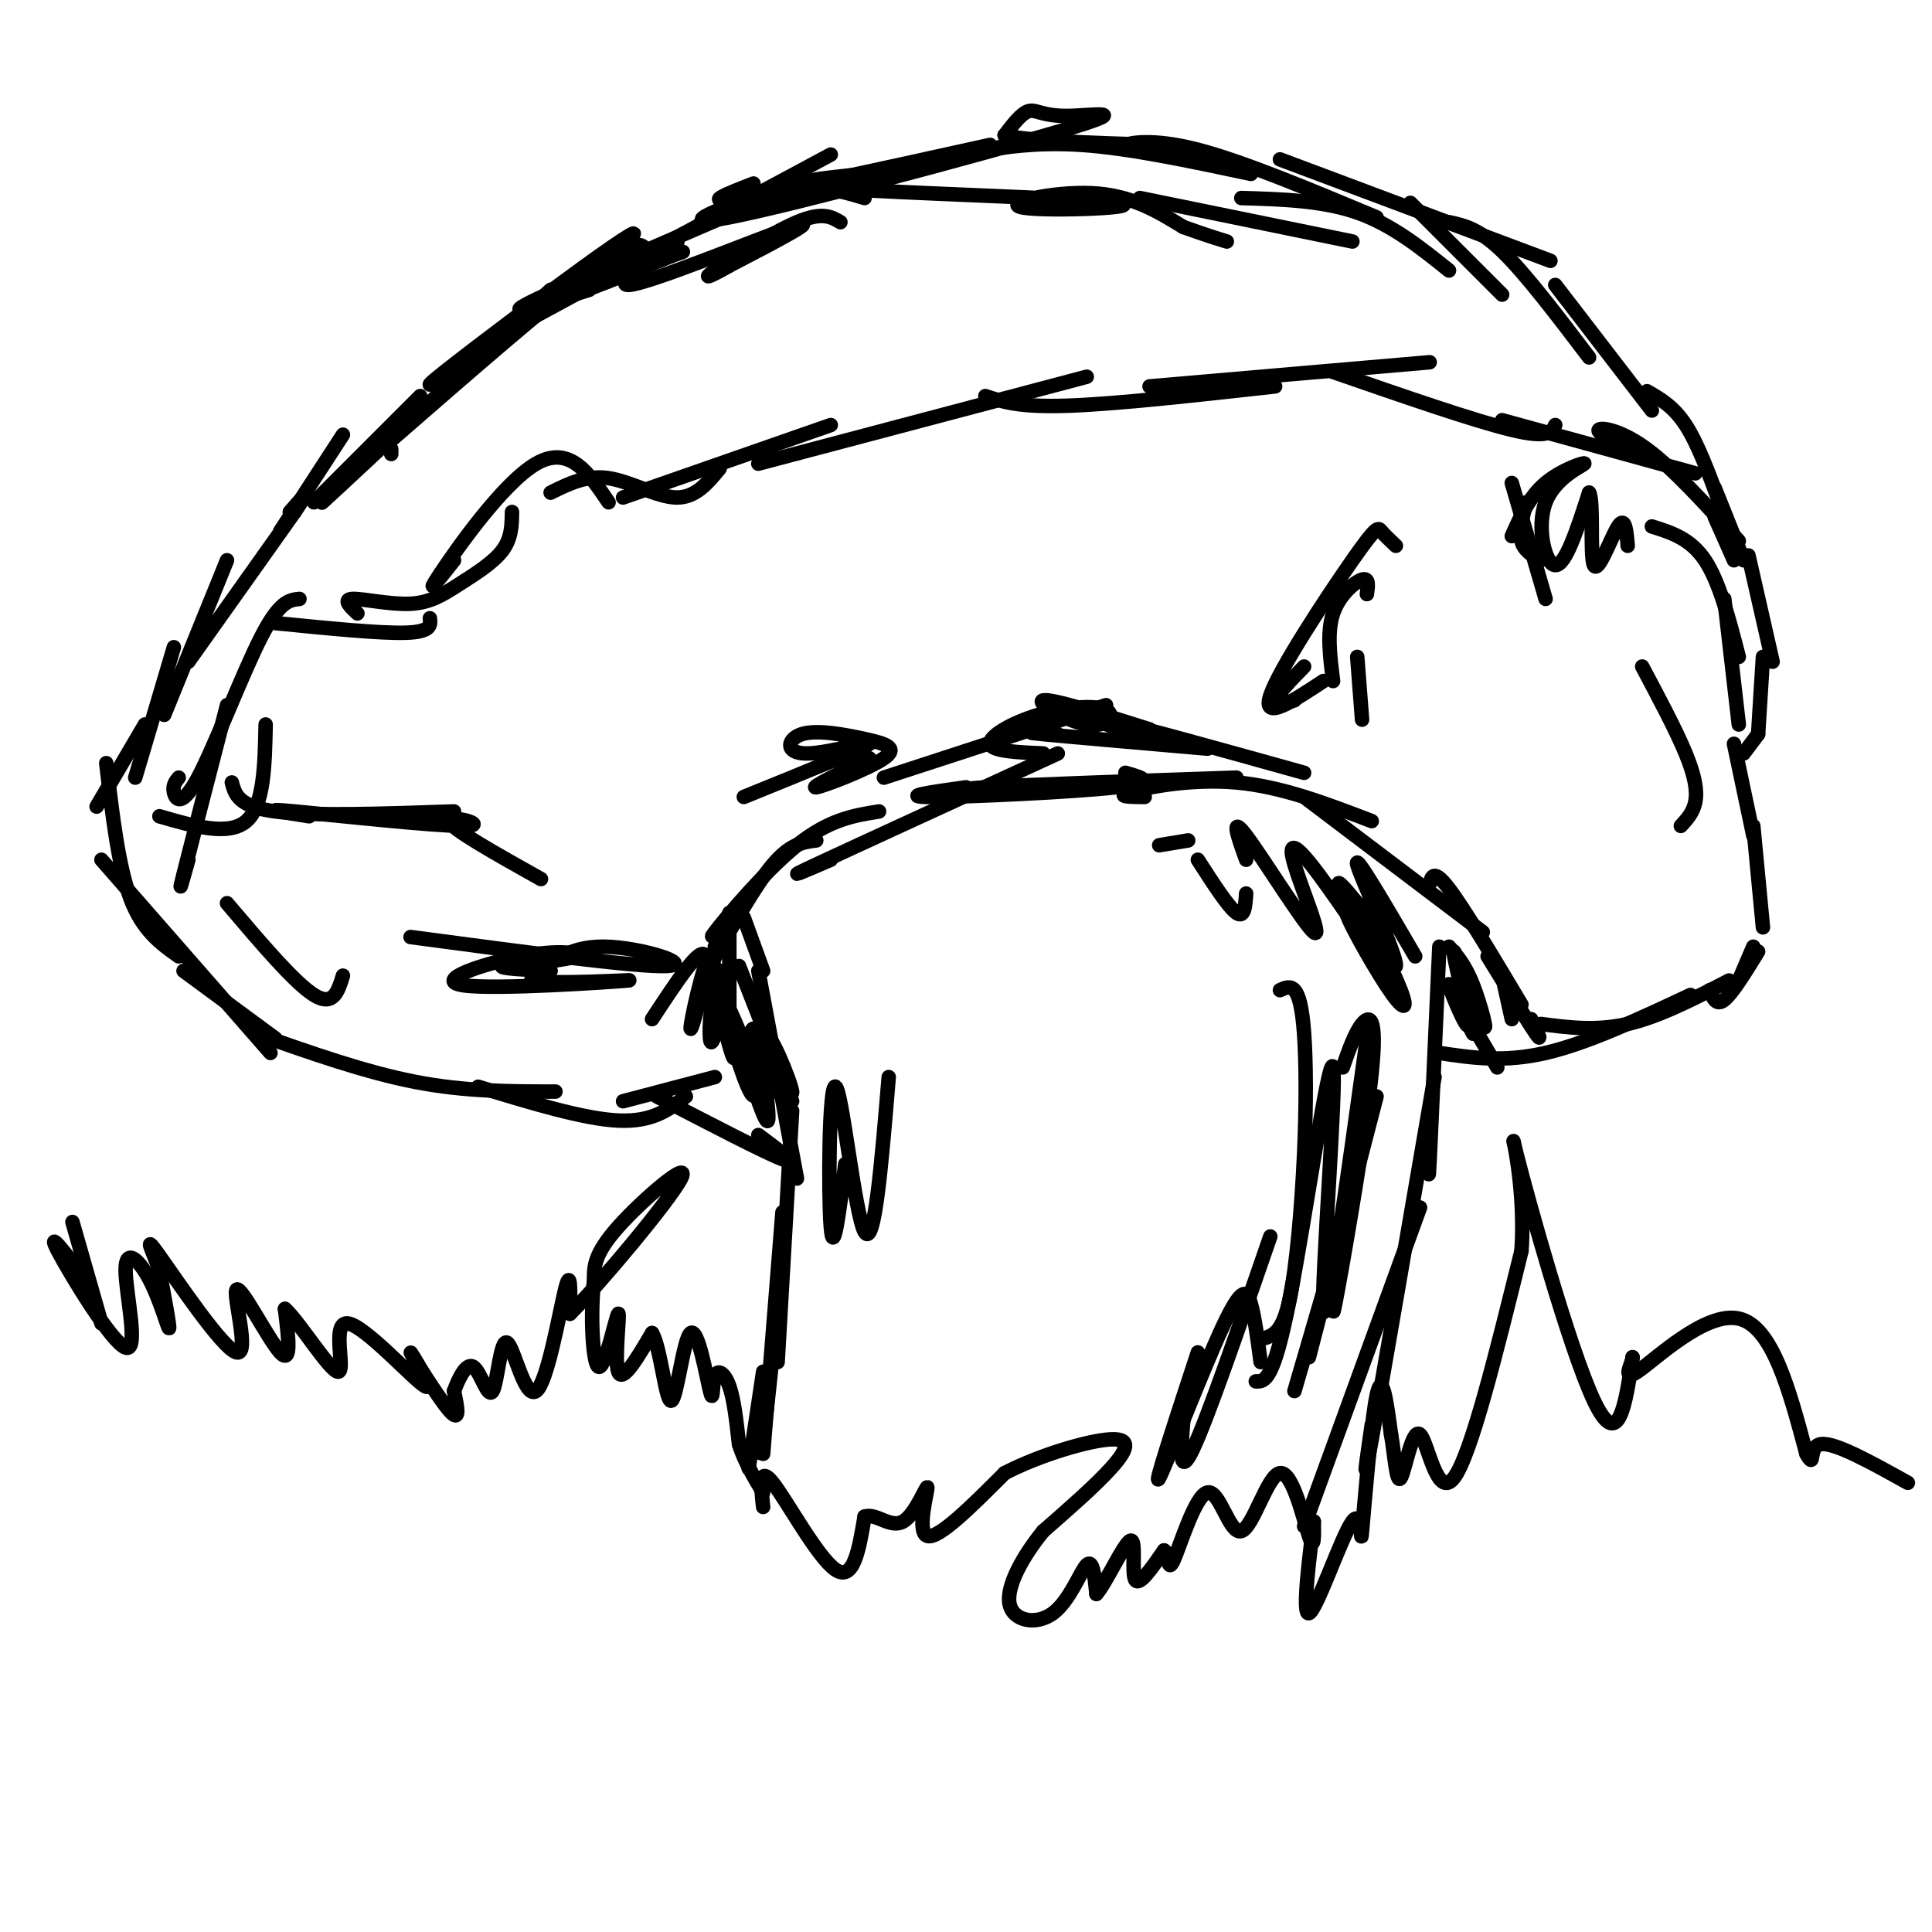 <svg viewBox='0 0 400 400' version='1.1' xmlns='http://www.w3.org/2000/svg' xmlns:xlink='http://www.w3.org/1999/xlink'><g fill='none' stroke='#000000' stroke-width='3' stroke-linecap='round' stroke-linejoin='round'><path d='M153,200c0.000,0.000 11.000,28.000 11,28'/><path d='M157,201c0.000,0.000 8.000,43.000 8,43'/><path d='M164,230c0.000,0.000 -3.000,52.000 -3,52'/><path d='M162,260c-1.583,16.083 -3.167,32.167 -4,38c-0.833,5.833 -0.917,1.417 -1,-3'/><path d='M158,284c0.000,0.000 -3.000,20.000 -3,20'/><path d='M158,301c0.000,0.000 4.000,-50.000 4,-50'/><path d='M53,214c11.333,4.000 22.667,8.000 33,10c10.333,2.000 19.667,2.000 29,2'/><path d='M99,225c10.917,3.333 21.833,6.667 29,7c7.167,0.333 10.583,-2.333 14,-5'/><path d='M129,228c0.000,0.000 19.000,-5.000 19,-5'/><path d='M136,227c11.250,5.833 22.500,11.667 26,13c3.500,1.333 -0.750,-1.833 -5,-5'/><path d='M57,215c0.000,0.000 -19.000,-14.000 -19,-14'/><path d='M56,218c0.000,0.000 -35.000,-40.000 -35,-40'/><path d='M37,198c-3.750,-2.667 -7.500,-5.333 -10,-12c-2.500,-6.667 -3.750,-17.333 -5,-28'/><path d='M20,167c0.000,0.000 10.000,-17.000 10,-17'/><path d='M28,161c0.000,0.000 8.000,-27.000 8,-27'/><path d='M34,148c0.000,0.000 13.000,-32.000 13,-32'/><path d='M39,137c0.000,0.000 22.000,-31.000 22,-31'/><path d='M61,106c3.500,-5.167 1.250,-2.583 -1,0'/><path d='M58,110c0.000,0.000 13.000,-20.000 13,-20'/><path d='M65,104c0.000,0.000 22.000,-22.000 22,-22'/><path d='M73,98c-4.917,4.667 -9.833,9.333 -3,3c6.833,-6.333 25.417,-23.667 44,-41'/><path d='M95,76c-4.619,2.978 -9.238,5.955 -3,1c6.238,-4.955 23.332,-17.844 32,-24c8.668,-6.156 8.911,-5.581 4,-2c-4.911,3.581 -14.974,10.166 -14,11c0.974,0.834 12.987,-4.083 25,-9'/><path d='M139,53c4.167,-1.500 2.083,-0.750 0,0'/><path d='M122,60c-9.000,2.833 -18.000,5.667 -13,3c5.000,-2.667 24.000,-10.833 43,-19'/><path d='M135,53c-9.583,4.750 -19.167,9.500 -13,6c6.167,-3.500 28.083,-15.250 50,-27'/><path d='M156,38c-5.583,2.167 -11.167,4.333 -3,3c8.167,-1.333 30.083,-6.167 52,-11'/><path d='M179,41c-4.941,-1.515 -9.881,-3.030 -19,-1c-9.119,2.030 -22.416,7.605 -9,5c13.416,-2.605 53.544,-13.389 69,-18c15.456,-4.611 6.238,-3.049 1,-3c-5.238,0.049 -6.497,-1.415 -8,-1c-1.503,0.415 -3.252,2.707 -5,5'/><path d='M208,28c4.333,1.167 17.667,1.583 31,2'/><path d='M209,30c-3.022,0.667 -6.044,1.333 -4,1c2.044,-0.333 9.156,-1.667 19,-1c9.844,0.667 22.422,3.333 35,6'/><path d='M237,30c-2.533,0.200 -5.067,0.400 -4,0c1.067,-0.400 5.733,-1.400 15,1c9.267,2.400 23.133,8.200 37,14'/><path d='M265,33c0.000,0.000 56.000,21.000 56,21'/><path d='M300,46c3.083,0.667 6.167,1.333 11,6c4.833,4.667 11.417,13.333 18,22'/><path d='M322,59c0.000,0.000 20.000,26.000 20,26'/><path d='M341,81c2.750,1.583 5.500,3.167 8,7c2.500,3.833 4.750,9.917 7,16'/><path d='M355,101c0.000,0.000 6.000,15.000 6,15'/><path d='M362,115c0.000,0.000 5.000,22.000 5,22'/><path d='M365,136c0.000,0.000 -1.000,16.000 -1,16'/><path d='M364,152c0.000,0.000 -3.000,4.000 -3,4'/><path d='M359,154c0.000,0.000 4.000,19.000 4,19'/><path d='M363,171c0.000,0.000 2.000,21.000 2,21'/><path d='M363,196c0.000,0.000 -3.000,7.000 -3,7'/><path d='M298,218c6.667,1.000 13.333,2.000 22,0c8.667,-2.000 19.333,-7.000 30,-12'/><path d='M319,212c5.750,0.750 11.500,1.500 18,0c6.500,-1.500 13.750,-5.250 21,-9'/><path d='M354,205c0.667,1.667 1.333,3.333 3,2c1.667,-1.333 4.333,-5.667 7,-10'/><path d='M270,316c0.000,0.000 24.000,-66.000 24,-66'/><path d='M284,295c-1.083,7.500 -2.167,15.000 0,3c2.167,-12.000 7.583,-43.500 13,-75'/><path d='M296,236c-0.167,5.333 -0.333,10.667 0,4c0.333,-6.667 1.167,-25.333 2,-44'/><path d='M158,201c0.000,0.000 -4.000,-11.000 -4,-11'/><path d='M151,189c0.000,0.000 0.000,20.000 0,20'/><path d='M148,196c0.000,0.000 -1.000,11.000 -1,11'/><path d='M147,200c4.667,-8.333 9.333,-16.667 13,-21c3.667,-4.333 6.333,-4.667 9,-5'/><path d='M154,187c-4.044,4.378 -8.089,8.756 -6,6c2.089,-2.756 10.311,-12.644 17,-18c6.689,-5.356 11.844,-6.178 17,-7'/><path d='M172,178c-5.417,2.333 -10.833,4.667 -3,1c7.833,-3.667 28.917,-13.333 50,-23'/><path d='M200,163c-7.133,1.000 -14.267,2.000 -7,2c7.267,0.000 28.933,-1.000 38,-2c9.067,-1.000 5.533,-2.000 2,-3'/><path d='M209,164c-6.417,-0.250 -12.833,-0.500 -5,-1c7.833,-0.500 29.917,-1.250 52,-2'/><path d='M237,165c-3.089,-0.022 -6.178,-0.044 -3,-1c3.178,-0.956 12.622,-2.844 22,-2c9.378,0.844 18.689,4.422 28,8'/><path d='M270,165c0.000,0.000 37.000,28.000 37,28'/><path d='M296,183c0.417,-1.583 0.833,-3.167 4,1c3.167,4.167 9.083,14.083 15,24'/><path d='M308,198c4.250,6.917 8.500,13.833 10,16c1.500,2.167 0.250,-0.417 -1,-3'/><path d='M311,202c0.000,0.000 2.000,9.000 2,9'/><path d='M33,169c7.167,2.083 14.333,4.167 18,1c3.667,-3.167 3.833,-11.583 4,-20'/><path d='M39,178c-1.167,4.167 -2.333,8.333 -1,3c1.333,-5.333 5.167,-20.167 9,-35'/><path d='M37,161c-0.649,0.792 -1.298,1.583 -1,3c0.298,1.417 1.542,3.458 5,-3c3.458,-6.458 9.131,-21.417 13,-29c3.869,-7.583 5.935,-7.792 8,-8'/><path d='M57,129c10.833,1.083 21.667,2.167 27,2c5.333,-0.167 5.167,-1.583 5,-3'/><path d='M74,127c-1.547,-1.459 -3.094,-2.919 -1,-3c2.094,-0.081 7.829,1.215 12,1c4.171,-0.215 6.777,-1.943 10,-4c3.223,-2.057 7.064,-4.445 9,-7c1.936,-2.555 1.968,-5.278 2,-8'/><path d='M94,116c-3.156,4.000 -6.311,8.000 -3,3c3.311,-5.000 13.089,-19.000 20,-23c6.911,-4.000 10.956,2.000 15,8'/><path d='M114,102c3.711,-1.844 7.422,-3.689 12,-3c4.578,0.689 10.022,3.911 14,4c3.978,0.089 6.489,-2.956 9,-6'/><path d='M129,103c0.000,0.000 43.000,-15.000 43,-15'/><path d='M157,96c0.000,0.000 68.000,-18.000 68,-18'/><path d='M204,82c3.500,1.167 7.000,2.333 17,2c10.000,-0.333 26.500,-2.167 43,-4'/><path d='M238,80c0.000,0.000 58.000,-5.000 58,-5'/><path d='M276,77c14.667,5.083 29.333,10.167 37,12c7.667,1.833 8.333,0.417 9,-1'/><path d='M311,87c0.000,0.000 40.000,11.000 40,11'/><path d='M337,93c-3.222,-1.711 -6.444,-3.422 -6,-4c0.444,-0.578 4.556,-0.022 10,4c5.444,4.022 12.222,11.511 19,19'/><path d='M355,107c0.000,0.000 4.000,9.000 4,9'/><path d='M81,94c0.000,0.000 0.000,-1.000 0,-1'/><path d='M80,92c17.500,-15.250 35.000,-30.500 44,-37c9.000,-6.500 9.500,-4.250 10,-2'/><path d='M111,65c-5.486,3.152 -10.973,6.303 -3,2c7.973,-4.303 29.405,-16.061 32,-17c2.595,-0.939 -13.648,8.939 -10,9c3.648,0.061 27.185,-9.697 34,-12c6.815,-2.303 -3.093,2.848 -13,8'/><path d='M151,55c-3.595,2.060 -6.083,3.208 -3,1c3.083,-2.208 11.738,-7.774 17,-10c5.262,-2.226 7.131,-1.113 9,0'/><path d='M179,36c-9.761,0.994 -19.522,1.987 -6,3c13.522,1.013 50.325,2.045 58,3c7.675,0.955 -13.780,1.834 -19,1c-5.220,-0.834 5.794,-3.381 14,-3c8.206,0.381 13.603,3.691 19,7'/><path d='M245,47c4.667,1.667 6.833,2.333 9,3'/><path d='M236,41c0.000,0.000 44.000,9.000 44,9'/><path d='M257,41c8.417,0.250 16.833,0.500 24,3c7.167,2.500 13.083,7.250 19,12'/><path d='M292,42c0.000,0.000 19.000,19.000 19,19'/><path d='M15,253c0.000,0.000 6.000,21.000 6,21'/><path d='M17,264c-3.730,-4.853 -7.460,-9.707 -5,-5c2.460,4.707 11.109,18.974 14,20c2.891,1.026 0.022,-11.189 0,-16c-0.022,-4.811 2.802,-2.218 5,2c2.198,4.218 3.771,10.062 4,10c0.229,-0.062 -0.885,-6.031 -2,-12'/><path d='M33,263c-1.318,-4.024 -3.613,-8.084 0,-3c3.613,5.084 13.133,19.311 16,20c2.867,0.689 -0.921,-12.161 0,-13c0.921,-0.839 6.549,10.332 9,13c2.451,2.668 1.726,-3.166 1,-9'/><path d='M59,271c2.807,2.416 9.324,12.954 11,13c1.676,0.046 -1.490,-10.402 2,-10c3.490,0.402 13.637,11.654 16,13c2.363,1.346 -3.056,-7.215 -3,-7c0.056,0.215 5.587,9.204 8,12c2.413,2.796 1.706,-0.602 1,-4'/><path d='M94,288c0.847,-2.286 2.465,-6.001 4,-5c1.535,1.001 2.986,6.719 4,5c1.014,-1.719 1.591,-10.873 3,-10c1.409,0.873 3.648,11.774 6,10c2.352,-1.774 4.815,-16.221 6,-21c1.185,-4.779 1.093,0.111 1,5'/><path d='M118,272c6.071,-6.024 20.750,-23.583 23,-28c2.250,-4.417 -7.929,4.310 -13,10c-5.071,5.690 -5.036,8.345 -5,11'/><path d='M123,265c-0.812,6.662 -0.341,17.817 1,18c1.341,0.183 3.553,-10.604 4,-11c0.447,-0.396 -0.872,9.601 0,12c0.872,2.399 3.936,-2.801 7,-8'/><path d='M135,276c1.810,2.991 2.834,14.468 4,14c1.166,-0.468 2.473,-12.879 4,-14c1.527,-1.121 3.275,9.050 4,12c0.725,2.950 0.426,-1.321 1,-3c0.574,-1.679 2.021,-0.765 3,2c0.979,2.765 1.489,7.383 2,12'/><path d='M153,299c1.167,3.667 3.083,6.833 5,10'/><path d='M158,312c-0.467,-4.356 -0.933,-8.711 2,-5c2.933,3.711 9.267,15.489 13,18c3.733,2.511 4.867,-4.244 6,-11'/><path d='M179,314c2.386,-0.850 5.351,2.525 8,1c2.649,-1.525 4.982,-7.949 5,-7c0.018,0.949 -2.281,9.271 0,10c2.281,0.729 9.140,-6.136 16,-13'/><path d='M208,305c7.286,-3.798 17.500,-6.792 22,-7c4.500,-0.208 3.286,2.369 0,6c-3.286,3.631 -8.643,8.315 -14,13'/><path d='M216,317c-4.191,5.108 -7.670,11.380 -7,15c0.670,3.620 5.488,4.590 9,2c3.512,-2.590 5.718,-8.740 7,-10c1.282,-1.260 1.641,2.370 2,6'/><path d='M227,330c1.905,-2.107 5.667,-10.375 7,-11c1.333,-0.625 0.238,6.393 1,8c0.762,1.607 3.381,-2.196 6,-6'/><path d='M241,321c1.042,0.572 0.647,5.003 2,2c1.353,-3.003 4.454,-13.440 7,-14c2.546,-0.560 4.538,8.757 7,8c2.462,-0.757 5.394,-11.588 8,-12c2.606,-0.412 4.888,9.597 6,13c1.112,3.403 1.056,0.202 1,-3'/><path d='M272,315c-0.596,5.151 -2.585,19.529 -1,19c1.585,-0.529 6.744,-15.967 9,-19c2.256,-3.033 1.607,6.337 2,2c0.393,-4.337 1.826,-22.382 3,-28c1.174,-5.618 2.087,1.191 3,8'/><path d='M288,297c0.742,4.115 1.096,10.402 2,9c0.904,-1.402 2.359,-10.493 4,-9c1.641,1.493 3.469,13.569 7,9c3.531,-4.569 8.766,-25.785 14,-47'/><path d='M315,259c1.083,-14.940 -3.208,-28.792 -1,-20c2.208,8.792 10.917,40.226 16,51c5.083,10.774 6.542,0.887 8,-9'/><path d='M338,281c0.381,0.274 -2.667,5.458 1,3c3.667,-2.458 14.048,-12.560 21,-11c6.952,1.560 10.476,14.780 14,28'/><path d='M374,301c2.044,3.556 0.156,-1.556 3,-2c2.844,-0.444 10.422,3.778 18,8'/><path d='M85,194c23.489,3.133 46.978,6.267 53,6c6.022,-0.267 -5.422,-3.933 -13,-4c-7.578,-0.067 -11.289,3.467 -15,7'/><path d='M110,203c4.408,0.926 22.927,-0.257 20,0c-2.927,0.257 -27.300,1.956 -34,1c-6.700,-0.956 4.273,-4.565 12,-6c7.727,-1.435 12.208,-0.696 11,0c-1.208,0.696 -8.104,1.348 -15,2'/><path d='M104,200c-0.833,0.500 4.583,0.750 10,1'/><path d='M135,211c5.104,-7.777 10.207,-15.553 11,-13c0.793,2.553 -2.726,15.437 -3,15c-0.274,-0.437 2.695,-14.195 4,-15c1.305,-0.805 0.944,11.341 1,14c0.056,2.659 0.528,-4.171 1,-11'/><path d='M149,201c1.085,3.268 3.299,16.938 3,18c-0.299,1.062 -3.111,-10.483 -3,-11c0.111,-0.517 3.143,9.996 5,15c1.857,5.004 2.538,4.501 2,2c-0.538,-2.501 -2.297,-7.000 -2,-7c0.297,0.000 2.648,4.500 5,9'/><path d='M151,209c3.720,12.190 7.440,24.381 8,23c0.560,-1.381 -2.042,-16.333 -1,-18c1.042,-1.667 5.726,9.952 6,12c0.274,2.048 -3.863,-5.476 -8,-13'/><path d='M156,213c-1.139,0.005 0.014,6.517 -1,5c-1.014,-1.517 -4.196,-11.062 -6,-12c-1.804,-0.938 -2.230,6.732 -2,9c0.230,2.268 1.115,-0.866 2,-4'/><path d='M48,162c0.667,2.500 1.333,5.000 9,6c7.667,1.000 22.333,0.500 37,0'/><path d='M64,169c-5.429,-0.863 -10.857,-1.726 -3,-1c7.857,0.726 29.000,3.042 35,3c6.000,-0.042 -3.143,-2.440 -3,-1c0.143,1.440 9.571,6.720 19,12'/><path d='M47,187c7.000,8.250 14.000,16.500 18,19c4.000,2.500 5.000,-0.750 6,-4'/><path d='M154,165c12.343,-5.001 24.686,-10.001 26,-11c1.314,-0.999 -8.401,2.004 -13,2c-4.599,-0.004 -4.080,-3.015 -1,-4c3.080,-0.985 8.723,0.056 13,1c4.277,0.944 7.190,1.793 4,4c-3.190,2.207 -12.483,5.774 -14,6c-1.517,0.226 4.741,-2.887 11,-6'/><path d='M183,161c0.000,0.000 46.000,-15.000 46,-15'/><path d='M216,156c-5.353,-0.234 -10.706,-0.468 -11,-2c-0.294,-1.532 4.471,-4.364 10,-6c5.529,-1.636 11.822,-2.078 14,-1c2.178,1.078 0.240,3.675 -4,3c-4.240,-0.675 -10.783,-4.621 -9,-5c1.783,-0.379 11.891,2.811 22,6'/><path d='M219,152c-4.083,-0.250 -8.167,-0.500 -3,0c5.167,0.500 19.583,1.750 34,3'/><path d='M239,154c-7.583,-3.000 -15.167,-6.000 -10,-5c5.167,1.000 23.083,6.000 41,11'/><path d='M268,145c-2.167,0.583 -4.333,1.167 -4,0c0.333,-1.167 3.167,-4.083 6,-7'/><path d='M289,113c-1.161,-1.095 -2.321,-2.190 -3,-3c-0.679,-0.810 -0.875,-1.333 -6,6c-5.125,7.333 -15.179,22.524 -17,28c-1.821,5.476 4.589,1.238 11,-3'/><path d='M283,123c0.244,-1.733 0.489,-3.467 -1,-3c-1.489,0.467 -4.711,3.133 -6,7c-1.289,3.867 -0.644,8.933 0,14'/><path d='M281,136c0.000,0.000 1.000,13.000 1,13'/><path d='M313,100c0.000,0.000 7.000,24.000 7,24'/><path d='M316,104c-0.750,3.000 -1.500,6.000 -1,8c0.500,2.000 2.250,3.000 4,4'/><path d='M313,111c1.805,-4.081 3.611,-8.163 7,-11c3.389,-2.837 8.362,-4.431 8,-4c-0.362,0.431 -6.059,2.885 -8,8c-1.941,5.115 -0.126,12.890 2,13c2.126,0.110 4.563,-7.445 7,-15'/><path d='M329,102c1.036,1.595 0.125,13.083 1,15c0.875,1.917 3.536,-5.738 5,-8c1.464,-2.262 1.732,0.869 2,4'/><path d='M342,109c4.000,1.250 8.000,2.500 11,7c3.000,4.500 5.000,12.250 7,20'/><path d='M357,124c0.000,0.000 3.000,26.000 3,26'/><path d='M340,138c3.511,6.600 7.022,13.200 9,18c1.978,4.800 2.422,7.800 2,10c-0.422,2.200 -1.711,3.600 -3,5'/><path d='M265,205c1.057,-0.488 2.115,-0.976 3,0c0.885,0.976 1.598,3.416 2,9c0.402,5.584 0.493,14.311 0,25c-0.493,10.689 -1.569,23.340 -3,30c-1.431,6.660 -3.215,7.330 -5,8'/><path d='M278,221c1.256,-3.577 2.512,-7.155 4,-9c1.488,-1.845 3.208,-1.958 2,10c-1.208,11.958 -5.345,35.988 -7,45c-1.655,9.012 -0.827,3.006 0,-3'/><path d='M285,227c0.000,0.000 -14.000,54.000 -14,54'/><path d='M283,215c-4.256,30.649 -8.512,61.298 -9,56c-0.488,-5.298 2.792,-46.542 2,-50c-0.792,-3.458 -5.655,30.869 -9,48c-3.345,17.131 -5.173,17.065 -7,17'/><path d='M263,256c-6.500,18.833 -13.000,37.667 -16,44c-3.000,6.333 -2.500,0.167 -2,-6'/><path d='M248,280c-4.685,14.274 -9.369,28.548 -8,26c1.369,-2.548 8.792,-21.917 13,-31c4.208,-9.083 5.202,-7.881 6,-5c0.798,2.881 1.399,7.440 2,12'/><path d='M275,264c0.000,0.000 -7.000,24.000 -7,24'/><path d='M184,223c-1.482,17.857 -2.964,35.714 -5,32c-2.036,-3.714 -4.625,-29.000 -6,-30c-1.375,-1.000 -1.536,22.286 -1,29c0.536,6.714 1.768,-3.143 3,-13'/><path d='M240,175c0.000,0.000 6.000,-1.000 6,-1'/><path d='M248,178c3.167,4.917 6.333,9.833 8,11c1.667,1.167 1.833,-1.417 2,-4'/><path d='M258,178c-1.712,-4.766 -3.423,-9.533 0,-5c3.423,4.533 11.981,18.365 14,20c2.019,1.635 -2.500,-8.926 -4,-14c-1.500,-5.074 0.021,-4.659 5,2c4.979,6.659 13.417,19.562 14,20c0.583,0.438 -6.691,-11.589 -9,-16c-2.309,-4.411 0.345,-1.205 3,2'/><path d='M281,187c2.499,4.127 7.247,13.444 9,18c1.753,4.556 0.511,4.351 -3,-1c-3.511,-5.351 -9.292,-15.847 -8,-15c1.292,0.847 9.655,13.036 10,11c0.345,-2.036 -7.330,-18.296 -8,-21c-0.670,-2.704 5.665,8.148 12,19'/><path d='M300,196c1.670,1.877 3.339,3.754 5,8c1.661,4.246 3.312,10.862 2,8c-1.312,-2.862 -5.589,-15.200 -6,-15c-0.411,0.200 3.043,12.938 3,15c-0.043,2.062 -3.584,-6.554 -4,-8c-0.416,-1.446 2.292,4.277 5,10'/><path d='M305,214c-0.511,-0.889 -4.289,-8.111 -4,-8c0.289,0.111 4.644,7.556 9,15'/></g>
</svg>